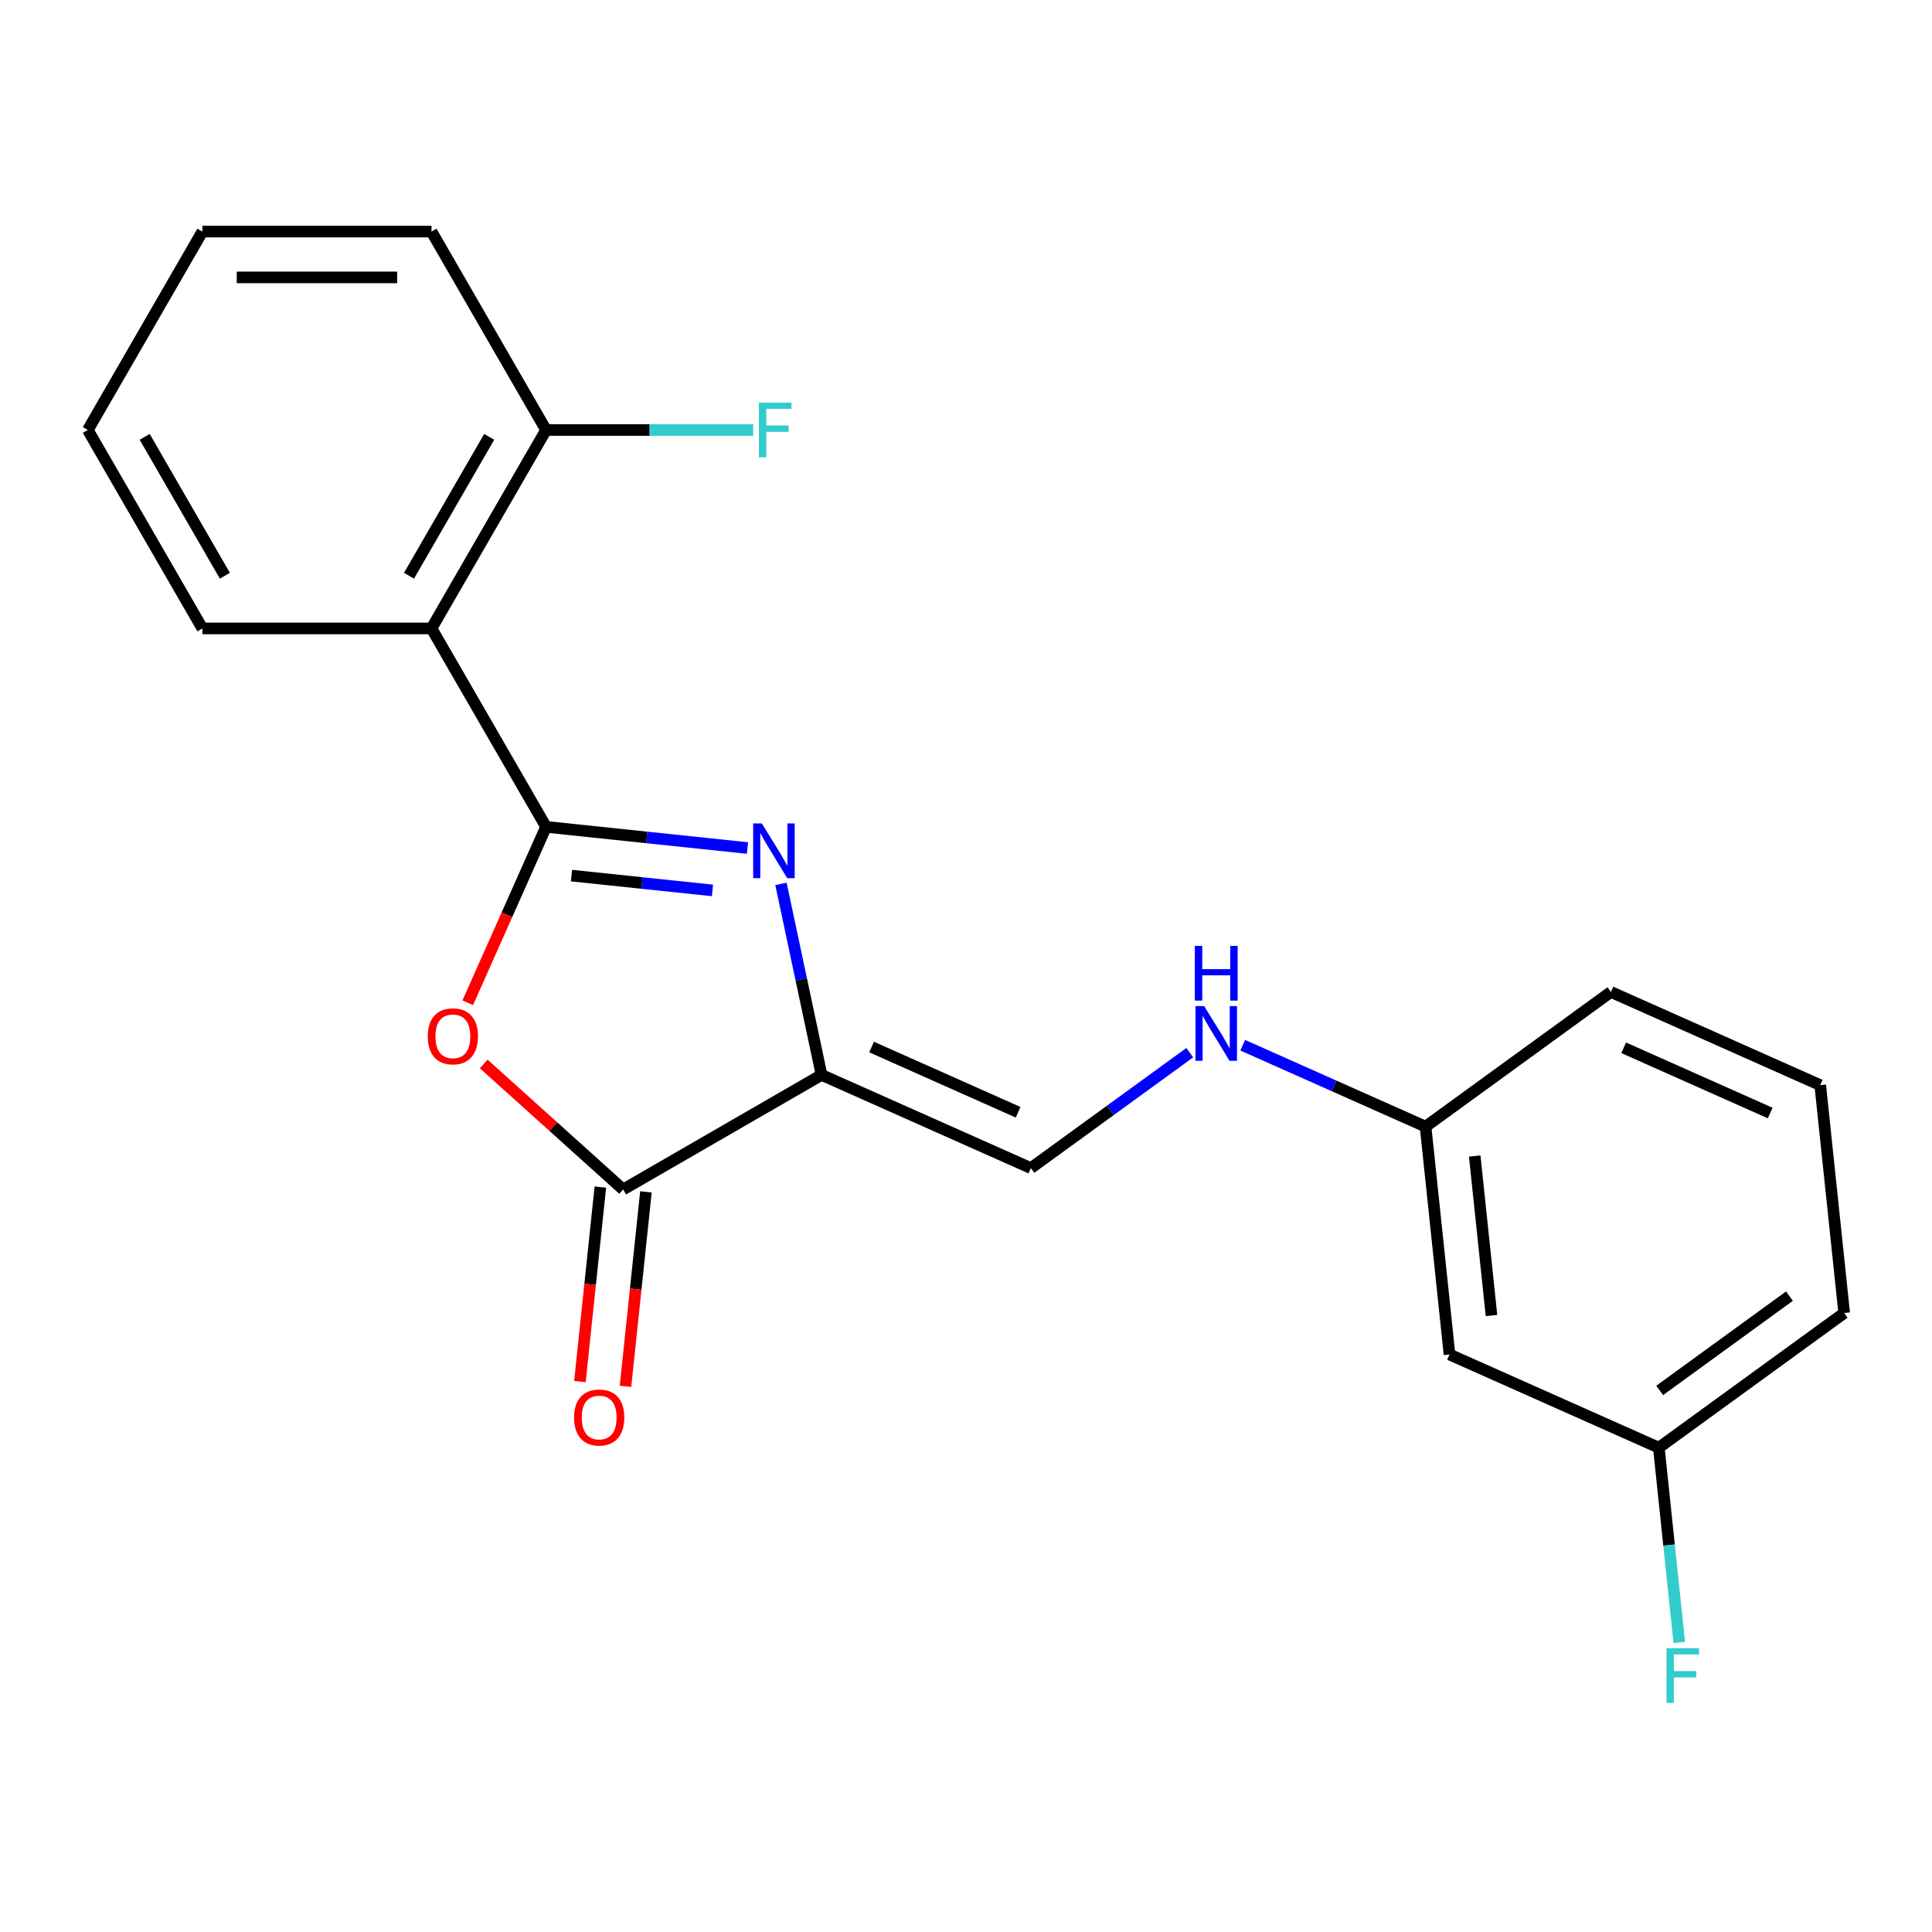 <?xml version='1.0' encoding='iso-8859-1'?>
<svg version='1.1' baseProfile='full'
              xmlns='http://www.w3.org/2000/svg'
                      xmlns:rdkit='http://www.rdkit.org/xml'
                      xmlns:xlink='http://www.w3.org/1999/xlink'
                  xml:space='preserve'
width='1000px' height='1000px' viewBox='0 0 1000 1000'>
<!-- END OF HEADER -->
<rect style='opacity:1.0;fill:#FFFFFF;stroke:none' width='1000' height='1000' x='0' y='0'> </rect>
<path class='bond-0' d='M 282.641,427.978 L 334.76,433.456' style='fill:none;fill-rule:evenodd;stroke:#000000;stroke-width:6px;stroke-linecap:butt;stroke-linejoin:miter;stroke-opacity:1' />
<path class='bond-0' d='M 334.76,433.456 L 386.879,438.934' style='fill:none;fill-rule:evenodd;stroke:#0000FF;stroke-width:6px;stroke-linecap:butt;stroke-linejoin:miter;stroke-opacity:1' />
<path class='bond-0' d='M 295.797,453.21 L 332.281,457.044' style='fill:none;fill-rule:evenodd;stroke:#000000;stroke-width:6px;stroke-linecap:butt;stroke-linejoin:miter;stroke-opacity:1' />
<path class='bond-0' d='M 332.281,457.044 L 368.764,460.879' style='fill:none;fill-rule:evenodd;stroke:#0000FF;stroke-width:6px;stroke-linecap:butt;stroke-linejoin:miter;stroke-opacity:1' />
<path class='bond-2' d='M 282.641,427.978 L 262.37,473.505' style='fill:none;fill-rule:evenodd;stroke:#000000;stroke-width:6px;stroke-linecap:butt;stroke-linejoin:miter;stroke-opacity:1' />
<path class='bond-2' d='M 262.37,473.505 L 242.1,519.033' style='fill:none;fill-rule:evenodd;stroke:#FF0000;stroke-width:6px;stroke-linecap:butt;stroke-linejoin:miter;stroke-opacity:1' />
<path class='bond-4' d='M 282.641,427.978 L 223.344,325.273' style='fill:none;fill-rule:evenodd;stroke:#000000;stroke-width:6px;stroke-linecap:butt;stroke-linejoin:miter;stroke-opacity:1' />
<path class='bond-1' d='M 404.224,457.499 L 414.733,506.937' style='fill:none;fill-rule:evenodd;stroke:#0000FF;stroke-width:6px;stroke-linecap:butt;stroke-linejoin:miter;stroke-opacity:1' />
<path class='bond-1' d='M 414.733,506.937 L 425.241,556.375' style='fill:none;fill-rule:evenodd;stroke:#000000;stroke-width:6px;stroke-linecap:butt;stroke-linejoin:miter;stroke-opacity:1' />
<path class='bond-5' d='M 425.241,556.375 L 533.581,604.612' style='fill:none;fill-rule:evenodd;stroke:#000000;stroke-width:6px;stroke-linecap:butt;stroke-linejoin:miter;stroke-opacity:1' />
<path class='bond-5' d='M 451.139,541.943 L 526.977,575.708' style='fill:none;fill-rule:evenodd;stroke:#000000;stroke-width:6px;stroke-linecap:butt;stroke-linejoin:miter;stroke-opacity:1' />
<path class='bond-21' d='M 425.241,556.375 L 322.536,615.672' style='fill:none;fill-rule:evenodd;stroke:#000000;stroke-width:6px;stroke-linecap:butt;stroke-linejoin:miter;stroke-opacity:1' />
<path class='bond-3' d='M 250.369,550.693 L 286.453,583.182' style='fill:none;fill-rule:evenodd;stroke:#FF0000;stroke-width:6px;stroke-linecap:butt;stroke-linejoin:miter;stroke-opacity:1' />
<path class='bond-3' d='M 286.453,583.182 L 322.536,615.672' style='fill:none;fill-rule:evenodd;stroke:#000000;stroke-width:6px;stroke-linecap:butt;stroke-linejoin:miter;stroke-opacity:1' />
<path class='bond-8' d='M 310.742,614.432 L 305.452,664.762' style='fill:none;fill-rule:evenodd;stroke:#000000;stroke-width:6px;stroke-linecap:butt;stroke-linejoin:miter;stroke-opacity:1' />
<path class='bond-8' d='M 305.452,664.762 L 300.162,715.091' style='fill:none;fill-rule:evenodd;stroke:#FF0000;stroke-width:6px;stroke-linecap:butt;stroke-linejoin:miter;stroke-opacity:1' />
<path class='bond-8' d='M 334.331,616.912 L 329.041,667.241' style='fill:none;fill-rule:evenodd;stroke:#000000;stroke-width:6px;stroke-linecap:butt;stroke-linejoin:miter;stroke-opacity:1' />
<path class='bond-8' d='M 329.041,667.241 L 323.751,717.57' style='fill:none;fill-rule:evenodd;stroke:#FF0000;stroke-width:6px;stroke-linecap:butt;stroke-linejoin:miter;stroke-opacity:1' />
<path class='bond-6' d='M 223.344,325.273 L 282.641,222.568' style='fill:none;fill-rule:evenodd;stroke:#000000;stroke-width:6px;stroke-linecap:butt;stroke-linejoin:miter;stroke-opacity:1' />
<path class='bond-6' d='M 211.698,298.008 L 253.205,226.115' style='fill:none;fill-rule:evenodd;stroke:#000000;stroke-width:6px;stroke-linecap:butt;stroke-linejoin:miter;stroke-opacity:1' />
<path class='bond-14' d='M 223.344,325.273 L 104.751,325.273' style='fill:none;fill-rule:evenodd;stroke:#000000;stroke-width:6px;stroke-linecap:butt;stroke-linejoin:miter;stroke-opacity:1' />
<path class='bond-7' d='M 533.581,604.612 L 574.701,574.737' style='fill:none;fill-rule:evenodd;stroke:#000000;stroke-width:6px;stroke-linecap:butt;stroke-linejoin:miter;stroke-opacity:1' />
<path class='bond-7' d='M 574.701,574.737 L 615.82,544.862' style='fill:none;fill-rule:evenodd;stroke:#0000FF;stroke-width:6px;stroke-linecap:butt;stroke-linejoin:miter;stroke-opacity:1' />
<path class='bond-12' d='M 282.641,222.568 L 336.245,222.568' style='fill:none;fill-rule:evenodd;stroke:#000000;stroke-width:6px;stroke-linecap:butt;stroke-linejoin:miter;stroke-opacity:1' />
<path class='bond-12' d='M 336.245,222.568 L 389.849,222.568' style='fill:none;fill-rule:evenodd;stroke:#33CCCC;stroke-width:6px;stroke-linecap:butt;stroke-linejoin:miter;stroke-opacity:1' />
<path class='bond-16' d='M 282.641,222.568 L 223.344,119.864' style='fill:none;fill-rule:evenodd;stroke:#000000;stroke-width:6px;stroke-linecap:butt;stroke-linejoin:miter;stroke-opacity:1' />
<path class='bond-10' d='M 643.23,541.006 L 690.547,562.073' style='fill:none;fill-rule:evenodd;stroke:#0000FF;stroke-width:6px;stroke-linecap:butt;stroke-linejoin:miter;stroke-opacity:1' />
<path class='bond-10' d='M 690.547,562.073 L 737.865,583.141' style='fill:none;fill-rule:evenodd;stroke:#000000;stroke-width:6px;stroke-linecap:butt;stroke-linejoin:miter;stroke-opacity:1' />
<path class='bond-9' d='M 750.261,701.084 L 737.865,583.141' style='fill:none;fill-rule:evenodd;stroke:#000000;stroke-width:6px;stroke-linecap:butt;stroke-linejoin:miter;stroke-opacity:1' />
<path class='bond-9' d='M 771.991,680.913 L 763.313,598.353' style='fill:none;fill-rule:evenodd;stroke:#000000;stroke-width:6px;stroke-linecap:butt;stroke-linejoin:miter;stroke-opacity:1' />
<path class='bond-11' d='M 750.261,701.084 L 858.602,749.32' style='fill:none;fill-rule:evenodd;stroke:#000000;stroke-width:6px;stroke-linecap:butt;stroke-linejoin:miter;stroke-opacity:1' />
<path class='bond-17' d='M 737.865,583.141 L 833.809,513.433' style='fill:none;fill-rule:evenodd;stroke:#000000;stroke-width:6px;stroke-linecap:butt;stroke-linejoin:miter;stroke-opacity:1' />
<path class='bond-13' d='M 858.602,749.32 L 863.9,799.729' style='fill:none;fill-rule:evenodd;stroke:#000000;stroke-width:6px;stroke-linecap:butt;stroke-linejoin:miter;stroke-opacity:1' />
<path class='bond-13' d='M 863.9,799.729 L 869.198,850.139' style='fill:none;fill-rule:evenodd;stroke:#33CCCC;stroke-width:6px;stroke-linecap:butt;stroke-linejoin:miter;stroke-opacity:1' />
<path class='bond-23' d='M 858.602,749.32 L 954.545,679.613' style='fill:none;fill-rule:evenodd;stroke:#000000;stroke-width:6px;stroke-linecap:butt;stroke-linejoin:miter;stroke-opacity:1' />
<path class='bond-23' d='M 859.052,719.675 L 926.212,670.88' style='fill:none;fill-rule:evenodd;stroke:#000000;stroke-width:6px;stroke-linecap:butt;stroke-linejoin:miter;stroke-opacity:1' />
<path class='bond-19' d='M 104.751,325.273 L 45.455,222.568' style='fill:none;fill-rule:evenodd;stroke:#000000;stroke-width:6px;stroke-linecap:butt;stroke-linejoin:miter;stroke-opacity:1' />
<path class='bond-19' d='M 116.398,298.008 L 74.89,226.115' style='fill:none;fill-rule:evenodd;stroke:#000000;stroke-width:6px;stroke-linecap:butt;stroke-linejoin:miter;stroke-opacity:1' />
<path class='bond-15' d='M 942.149,561.669 L 833.809,513.433' style='fill:none;fill-rule:evenodd;stroke:#000000;stroke-width:6px;stroke-linecap:butt;stroke-linejoin:miter;stroke-opacity:1' />
<path class='bond-15' d='M 916.251,576.102 L 840.413,542.337' style='fill:none;fill-rule:evenodd;stroke:#000000;stroke-width:6px;stroke-linecap:butt;stroke-linejoin:miter;stroke-opacity:1' />
<path class='bond-18' d='M 942.149,561.669 L 954.545,679.613' style='fill:none;fill-rule:evenodd;stroke:#000000;stroke-width:6px;stroke-linecap:butt;stroke-linejoin:miter;stroke-opacity:1' />
<path class='bond-22' d='M 223.344,119.864 L 104.751,119.864' style='fill:none;fill-rule:evenodd;stroke:#000000;stroke-width:6px;stroke-linecap:butt;stroke-linejoin:miter;stroke-opacity:1' />
<path class='bond-22' d='M 205.555,143.582 L 122.54,143.582' style='fill:none;fill-rule:evenodd;stroke:#000000;stroke-width:6px;stroke-linecap:butt;stroke-linejoin:miter;stroke-opacity:1' />
<path class='bond-20' d='M 45.455,222.568 L 104.751,119.864' style='fill:none;fill-rule:evenodd;stroke:#000000;stroke-width:6px;stroke-linecap:butt;stroke-linejoin:miter;stroke-opacity:1' />
<path  class='atom-1' d='M 394.324 426.214
L 403.604 441.214
Q 404.524 442.694, 406.004 445.374
Q 407.484 448.054, 407.564 448.214
L 407.564 426.214
L 411.324 426.214
L 411.324 454.534
L 407.444 454.534
L 397.484 438.134
Q 396.324 436.214, 395.084 434.014
Q 393.884 431.814, 393.524 431.134
L 393.524 454.534
L 389.844 454.534
L 389.844 426.214
L 394.324 426.214
' fill='#0000FF'/>
<path  class='atom-3' d='M 221.405 536.398
Q 221.405 529.598, 224.765 525.798
Q 228.125 521.998, 234.405 521.998
Q 240.685 521.998, 244.045 525.798
Q 247.405 529.598, 247.405 536.398
Q 247.405 543.278, 244.005 547.198
Q 240.605 551.078, 234.405 551.078
Q 228.165 551.078, 224.765 547.198
Q 221.405 543.318, 221.405 536.398
M 234.405 547.878
Q 238.725 547.878, 241.045 544.998
Q 243.405 542.078, 243.405 536.398
Q 243.405 530.838, 241.045 528.038
Q 238.725 525.198, 234.405 525.198
Q 230.085 525.198, 227.725 527.998
Q 225.405 530.798, 225.405 536.398
Q 225.405 542.118, 227.725 544.998
Q 230.085 547.878, 234.405 547.878
' fill='#FF0000'/>
<path  class='atom-8' d='M 623.265 520.744
L 632.545 535.744
Q 633.465 537.224, 634.945 539.904
Q 636.425 542.584, 636.505 542.744
L 636.505 520.744
L 640.265 520.744
L 640.265 549.064
L 636.385 549.064
L 626.425 532.664
Q 625.265 530.744, 624.025 528.544
Q 622.825 526.344, 622.465 525.664
L 622.465 549.064
L 618.785 549.064
L 618.785 520.744
L 623.265 520.744
' fill='#0000FF'/>
<path  class='atom-8' d='M 618.445 489.592
L 622.285 489.592
L 622.285 501.632
L 636.765 501.632
L 636.765 489.592
L 640.605 489.592
L 640.605 517.912
L 636.765 517.912
L 636.765 504.832
L 622.285 504.832
L 622.285 517.912
L 618.445 517.912
L 618.445 489.592
' fill='#0000FF'/>
<path  class='atom-9' d='M 297.14 733.695
Q 297.14 726.895, 300.5 723.095
Q 303.86 719.295, 310.14 719.295
Q 316.42 719.295, 319.78 723.095
Q 323.14 726.895, 323.14 733.695
Q 323.14 740.575, 319.74 744.495
Q 316.34 748.375, 310.14 748.375
Q 303.9 748.375, 300.5 744.495
Q 297.14 740.615, 297.14 733.695
M 310.14 745.175
Q 314.46 745.175, 316.78 742.295
Q 319.14 739.375, 319.14 733.695
Q 319.14 728.135, 316.78 725.335
Q 314.46 722.495, 310.14 722.495
Q 305.82 722.495, 303.46 725.295
Q 301.14 728.095, 301.14 733.695
Q 301.14 739.415, 303.46 742.295
Q 305.82 745.175, 310.14 745.175
' fill='#FF0000'/>
<path  class='atom-13' d='M 392.814 208.408
L 409.654 208.408
L 409.654 211.648
L 396.614 211.648
L 396.614 220.248
L 408.214 220.248
L 408.214 223.528
L 396.614 223.528
L 396.614 236.728
L 392.814 236.728
L 392.814 208.408
' fill='#33CCCC'/>
<path  class='atom-14' d='M 862.578 853.104
L 879.418 853.104
L 879.418 856.344
L 866.378 856.344
L 866.378 864.944
L 877.978 864.944
L 877.978 868.224
L 866.378 868.224
L 866.378 881.424
L 862.578 881.424
L 862.578 853.104
' fill='#33CCCC'/>
</svg>
